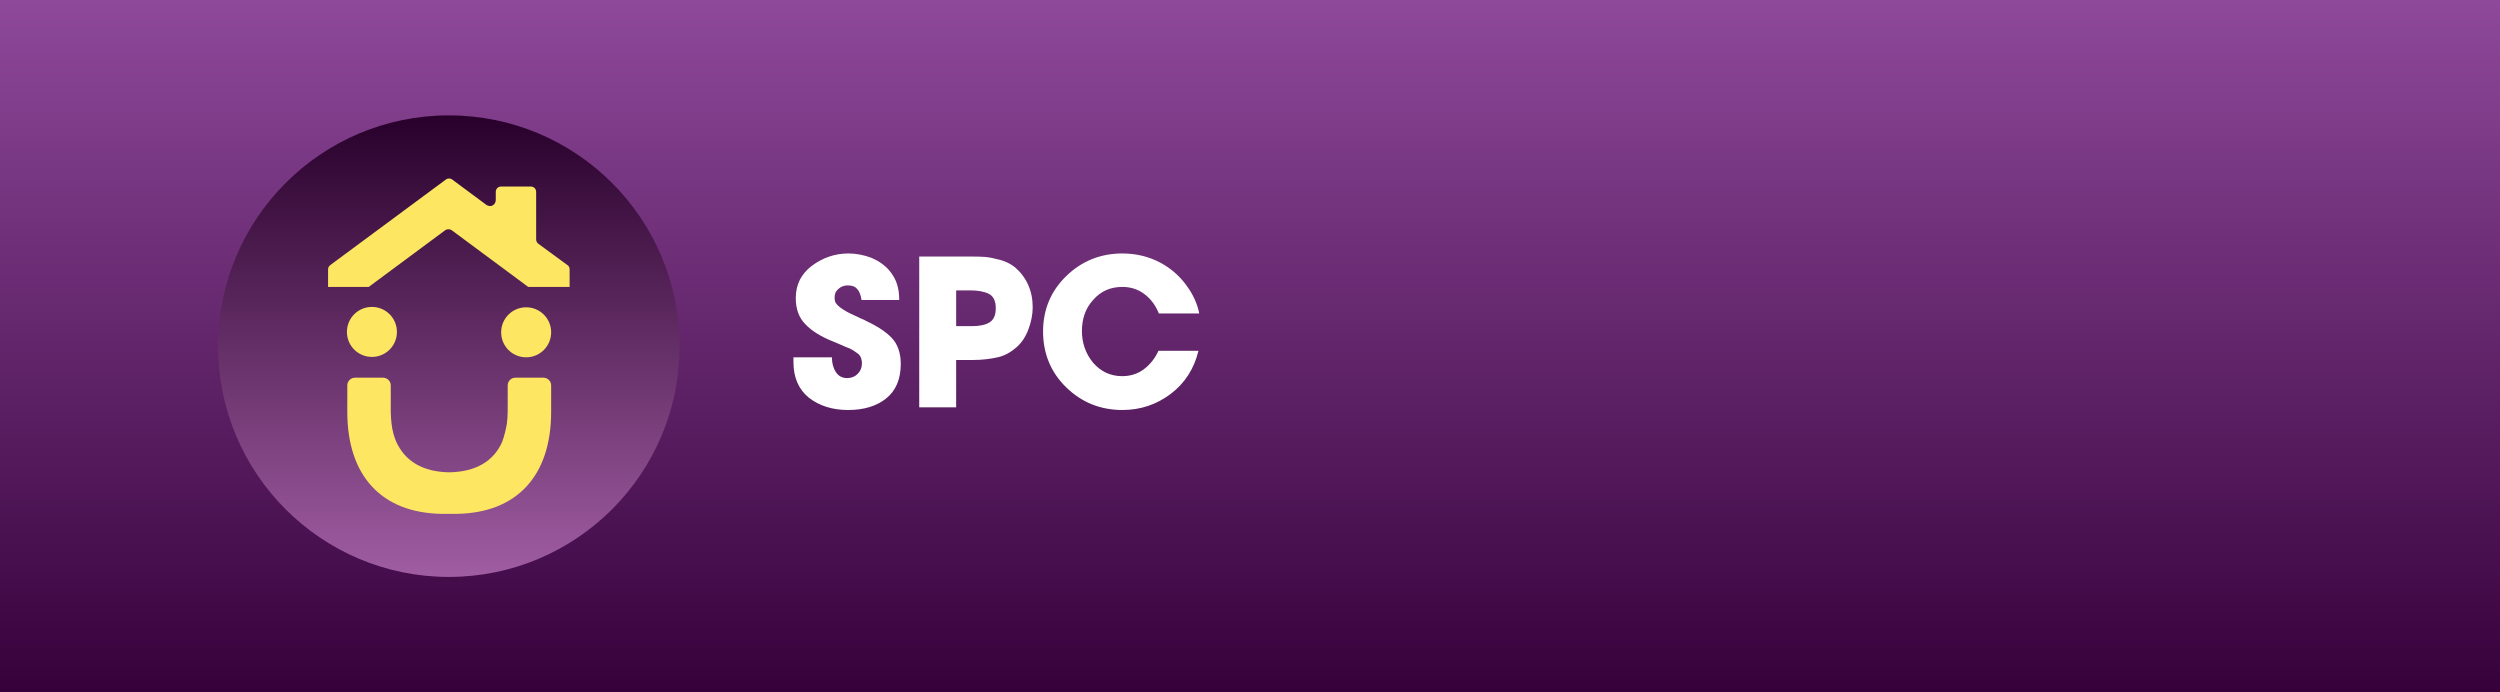 <svg xmlns="http://www.w3.org/2000/svg" xmlns:xlink="http://www.w3.org/1999/xlink" id="Layer_1" x="0px" y="0px" viewBox="0 0 650 180" style="enable-background:new 0 0 650 180;" xml:space="preserve"><rect x="0" y="0" width="650" height="180" fill="#333333" stroke="none"/><style type="text/css">	.st0{fill:url(#SVGID_1_);}	.st1{fill:#FFFFFF;}	.st2{fill:url(#SVGID_00000172432488295918591570000004616266014965572998_);}	.st3{fill:#FDE662;}</style><g>	<g>		<linearGradient id="SVGID_1_" gradientUnits="userSpaceOnUse" x1="325" y1="180" x2="325" y2="-9.094947e-13">			<stop offset="0" style="stop-color:#36013B"></stop>			<stop offset="1" style="stop-color:#8E499A"></stop>		</linearGradient>		<rect class="st0" width="650" height="180"></rect>	</g>	<g>		<path class="st1" d="M234.2,94.6c0,4-1.3,7-3.8,9c-2.5,2-5.8,3-9.9,3c-4.1,0-7.5-1.1-10.2-3.2c-2.6-2.1-4-5.2-4-9.2v-1.3h10   c0,1.4,0.3,2.7,1,3.8c0.7,1.1,1.7,1.6,3,1.6c1.1,0,2-0.4,2.7-1.1c0.7-0.7,1.1-1.6,1.1-2.7c0-0.6-0.1-1.1-0.3-1.6   c-0.2-0.5-0.6-0.9-1.1-1.2c-0.5-0.4-0.9-0.6-1.2-0.8c-0.3-0.2-0.8-0.4-1.6-0.7c-0.8-0.4-1.9-0.8-3.5-1.5c-3-1.2-5.4-2.7-7-4.4   c-1.7-1.7-2.5-4-2.5-6.8c0-3.5,1.4-6.3,4.2-8.4s6-3.2,9.5-3.2c2,0,4,0.4,5.9,1.1c1.9,0.8,3.5,1.9,4.7,3.3c1,1.2,1.6,2.3,2,3.5   c0.4,1.2,0.6,2.6,0.6,4.2H224c-0.2-1.2-0.5-2.2-1.1-2.8c-0.5-0.7-1.4-1-2.5-1c-0.9,0-1.7,0.3-2.4,0.9c-0.7,0.6-1,1.3-1,2.2   c0,0.7,0.1,1.3,0.4,1.6c0.2,0.3,0.5,0.6,1,1c0.5,0.4,1,0.7,1.7,1.1c0.7,0.4,1.3,0.7,1.8,0.9c0.5,0.2,1.1,0.5,1.9,0.9   c0.8,0.3,1.2,0.5,1.3,0.6c3,1.4,5.3,2.9,6.8,4.5C233.4,89.5,234.2,91.8,234.2,94.6z"></path>		<path class="st1" d="M268.5,79.9c0,1.9-0.4,3.8-1.1,5.7c-0.7,1.9-1.7,3.4-3,4.6c-1.6,1.4-3.2,2.3-5,2.7c-1.8,0.4-3.9,0.7-6.5,0.7   h-4.3v12.3H239V66.7h12.8c1.7,0,3.1,0,4.3,0.1c1.2,0.1,2.5,0.4,4,0.8c1.5,0.4,2.8,1.1,3.8,1.9C266.9,72.1,268.5,75.6,268.5,79.9z    M258.9,80.1c0-1.8-0.6-3.1-1.8-3.7s-2.8-0.9-4.8-0.9h-3.7v9.3h4.1c1.9,0,3.5-0.3,4.6-1S258.9,81.9,258.9,80.1z"></path>		<path class="st1" d="M311.6,91.2c-1.1,4.6-3.5,8.4-7.2,11.2c-3.7,2.8-7.9,4.2-12.6,4.2c-5.7,0-10.6-2-14.6-5.9   c-4-3.9-6-8.8-6-14.5s2-10.5,6-14.4c4-3.9,8.9-5.9,14.6-5.9c3.6,0,6.9,0.8,9.9,2.4c3,1.6,5.5,3.9,7.4,6.8c1.4,2.1,2.3,4.3,2.7,6.4   h-10.5c-0.8-2-2-3.7-3.7-5s-3.6-1.9-5.8-1.9c-3.1,0-5.6,1.1-7.6,3.4c-2,2.2-2.9,4.9-2.9,8.1c0,3.1,1,5.9,2.9,8.2   c2,2.3,4.5,3.5,7.6,3.5c2.1,0,4-0.6,5.6-1.8c1.6-1.2,2.9-2.8,3.8-4.8H311.6z"></path>	</g>	<g>		<g>							<linearGradient id="SVGID_00000159466474039052071620000000232570831184876692_" gradientUnits="userSpaceOnUse" x1="116.693" y1="30" x2="116.693" y2="150">				<stop offset="0" style="stop-color:#28002B"></stop>				<stop offset="1" style="stop-color:#A05DA2"></stop>			</linearGradient>			<circle style="fill:url(#SVGID_00000159466474039052071620000000232570831184876692_);" cx="116.7" cy="90" r="60"></circle>			<path class="st3" d="M96.7,92.8c3.6,0,6.5-2.9,6.5-6.5c0-3.6-2.9-6.5-6.5-6.5c-3.6,0-6.5,2.9-6.5,6.5    C90.2,89.9,93.1,92.8,96.7,92.8z M141.3,98.2H134c-1.1,0-2,0.9-2,2v6.8c0,1.1-0.1,2.1-0.2,3.1c-0.3,1.7-0.7,3.3-1.2,4.7    c-2.2,5.1-6.9,7.9-13.8,8c-6.9-0.1-11.5-2.9-13.8-8c-0.6-1.4-1-2.9-1.2-4.7c-0.1-1-0.2-2-0.2-3.1v-6.8c0-1.1-0.9-2-2-2h-7.3    c-1.1,0-2,0.9-2,2v6.9c0,16.6,8.9,26.2,24.4,26.5h4.2c15.5-0.3,24.4-9.9,24.4-26.5v-6.9C143.3,99.1,142.4,98.2,141.3,98.2z     M147.5,68.9l-7.5-5.5c-0.4-0.3-0.6-0.7-0.6-1.2V49.9c0-0.8-0.6-1.4-1.4-1.4h-7.7c-0.8,0-1.4,0.6-1.4,1.4V52    c0,0.6-0.3,1.1-0.8,1.4c-0.5,0.3-1.1,0.2-1.6-0.1l-8.9-6.6c-0.5-0.4-1.2-0.4-1.7,0l-30,22.2c-0.4,0.3-0.6,0.7-0.6,1.1v4.6h10.6    c0,0,0.1-0.1,0.1-0.1l19.7-14.6c0.5-0.4,1.3-0.4,1.8,0l19.7,14.6c0.1,0,0.1,0.1,0.2,0.1h10.7V70    C148.1,69.6,147.9,69.1,147.5,68.9z M136.8,79.9c-3.6,0-6.5,2.9-6.5,6.5c0,3.6,2.9,6.5,6.5,6.5s6.5-2.9,6.5-6.5    C143.3,82.8,140.4,79.9,136.8,79.9z"></path>		</g>	</g></g></svg>